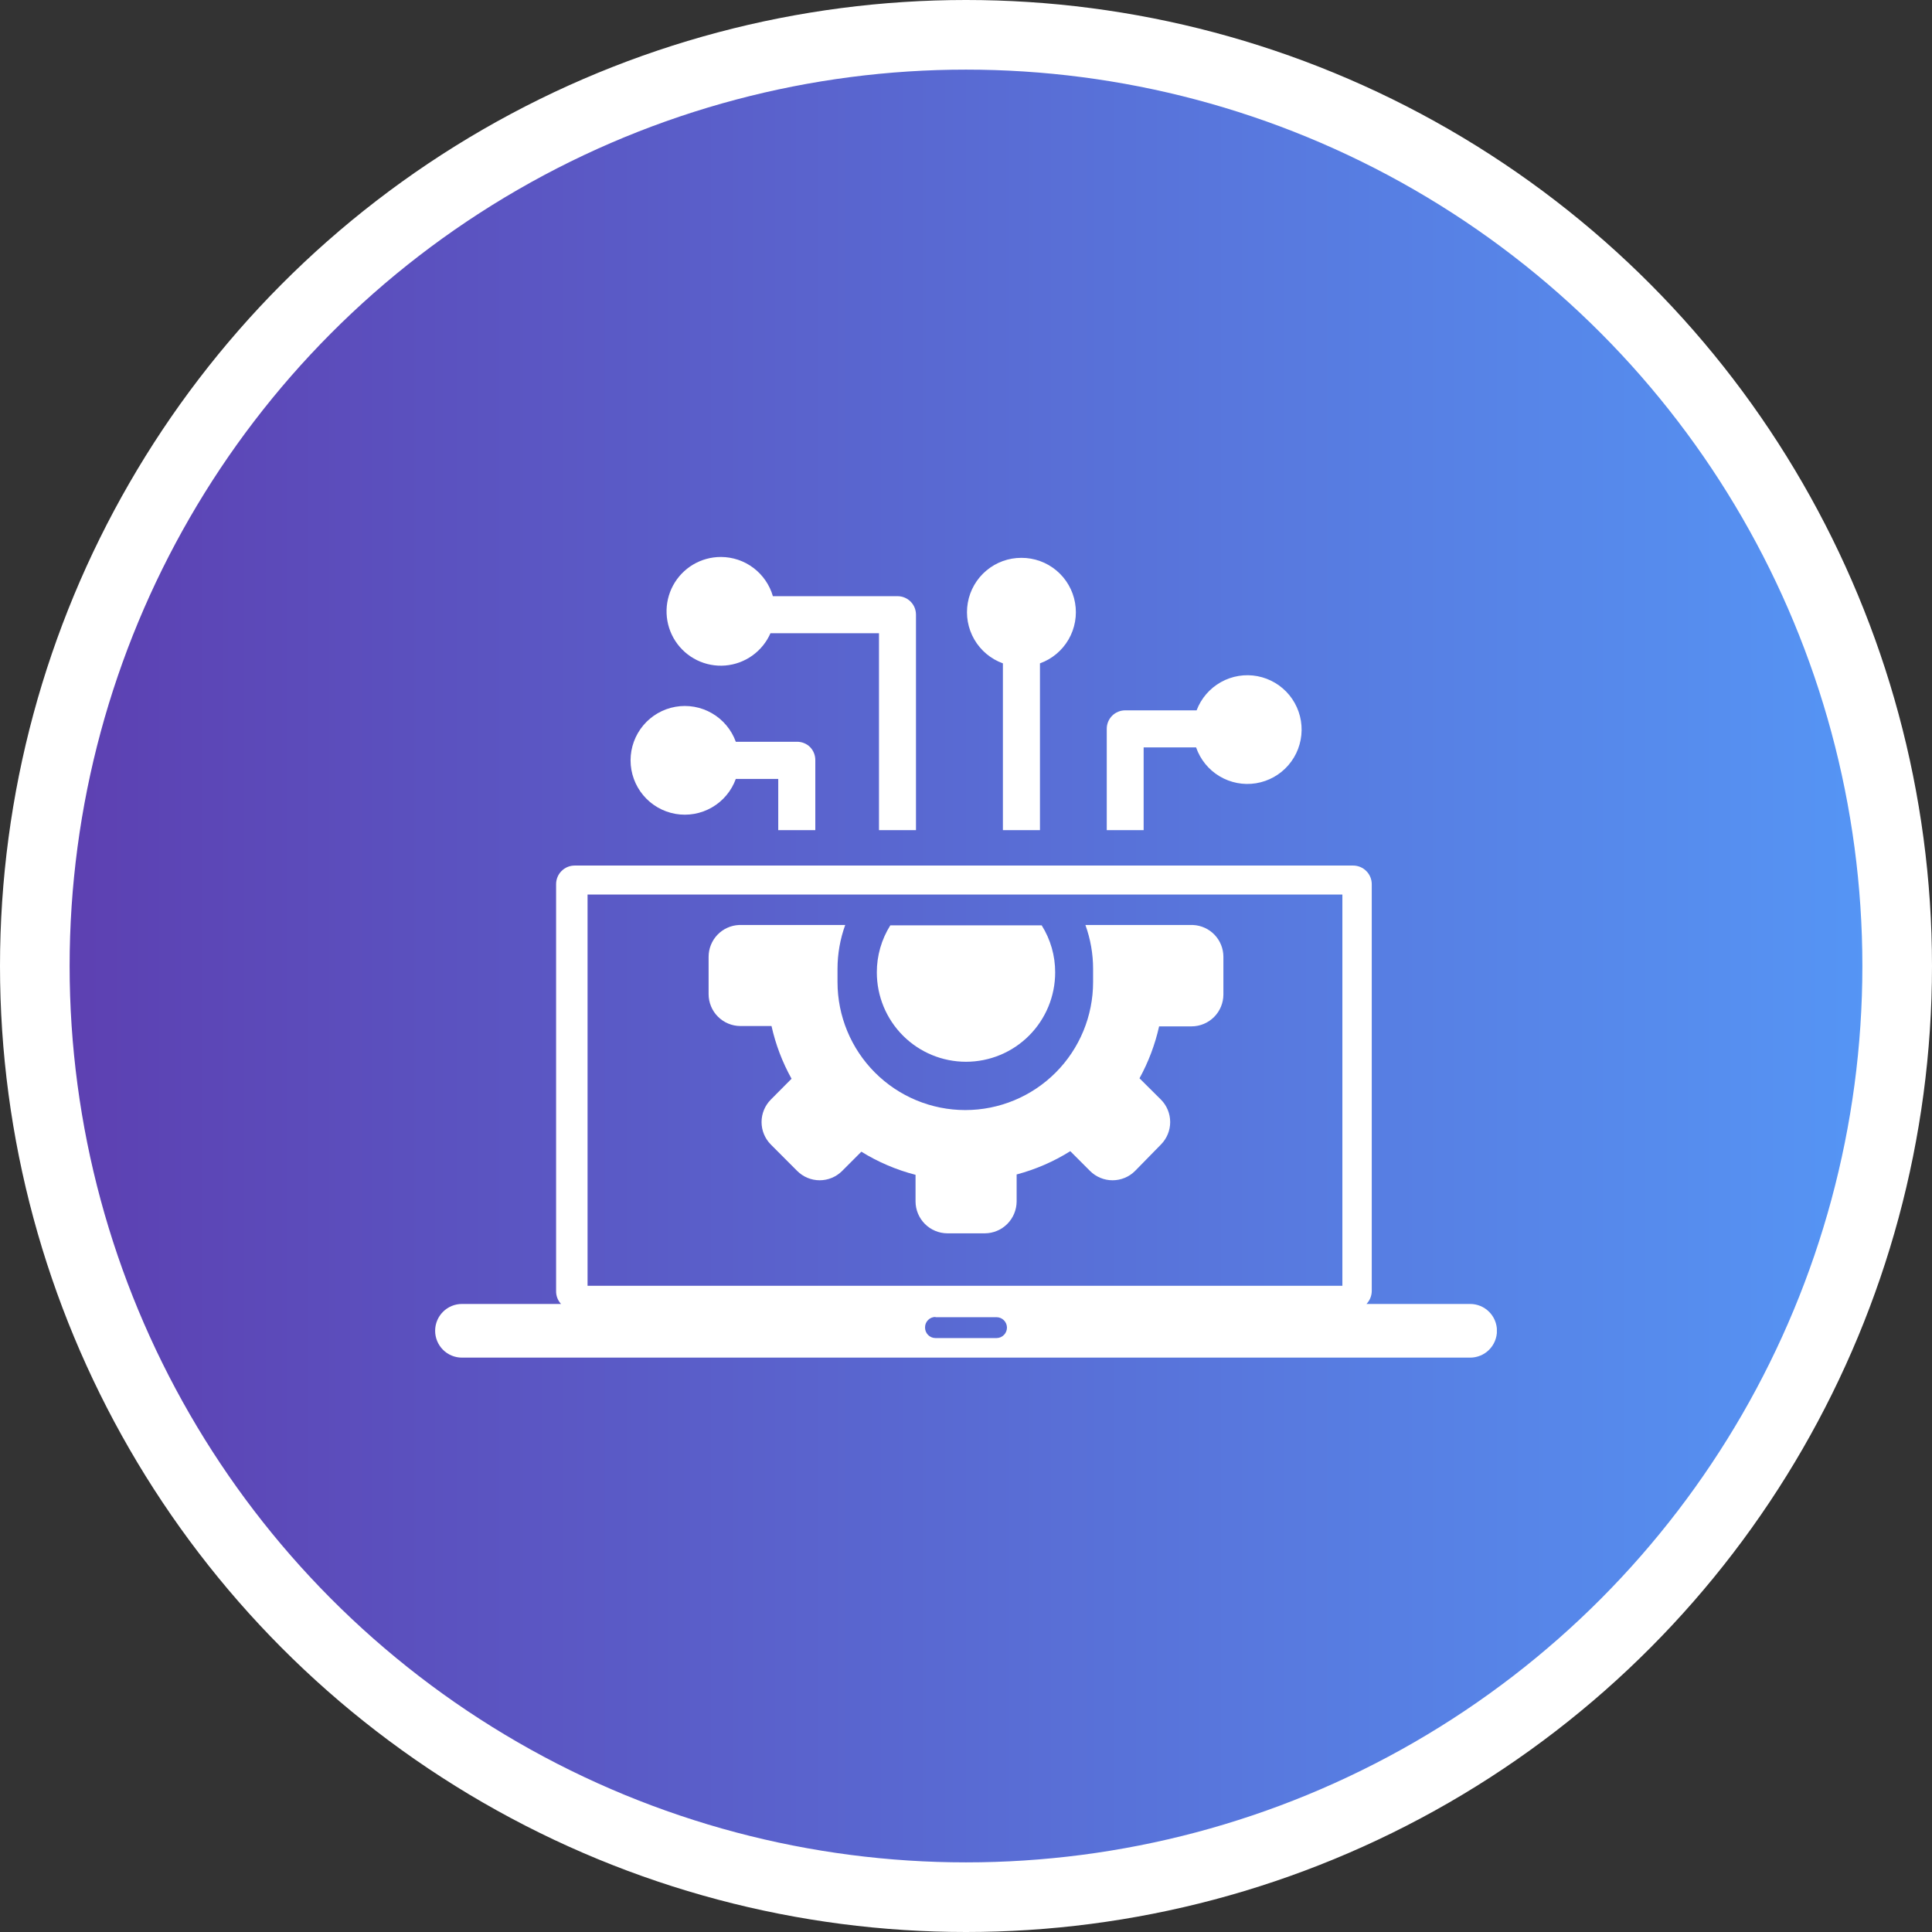 <svg xmlns="http://www.w3.org/2000/svg" width="111" height="111" viewBox="0 0 111 111" fill="none"><rect x="0" y="0" width="111" height="111" fill="#333333" stroke="none"/><circle cx="55.5" cy="55.5" r="53.5" fill="url(#paint0_linear_2097_575)" stroke="white" stroke-width="4"></circle><g clip-path="url(#clip0_2097_575)"><path fill-rule="evenodd" clip-rule="evenodd" d="M26.539 74.917H32.233C32.045 74.714 31.944 74.447 31.95 74.171V50.798C31.95 50.514 32.062 50.242 32.263 50.042C32.463 49.841 32.734 49.729 33.017 49.729H77.745C78.027 49.73 78.298 49.843 78.498 50.043C78.698 50.243 78.811 50.515 78.812 50.798V74.171C78.81 74.449 78.701 74.716 78.509 74.917H84.466C84.874 74.917 85.266 75.079 85.554 75.368C85.843 75.657 86.005 76.049 86.005 76.458C86.005 76.867 85.843 77.259 85.554 77.549C85.266 77.838 84.874 78 84.466 78H26.539C26.131 78 25.739 77.838 25.451 77.549C25.162 77.259 25 76.867 25 76.458C25 76.049 25.162 75.657 25.451 75.368C25.739 75.079 26.131 74.917 26.539 74.917ZM68.734 42.941H65.706V47.695H63.587V41.876C63.586 41.736 63.613 41.598 63.666 41.468C63.719 41.339 63.798 41.221 63.896 41.122C63.995 41.023 64.112 40.945 64.242 40.892C64.371 40.839 64.509 40.811 64.649 40.812H68.749C69.009 40.125 69.502 39.552 70.142 39.193C70.781 38.834 71.527 38.712 72.248 38.849C72.968 38.987 73.617 39.374 74.081 39.943C74.544 40.512 74.793 41.227 74.782 41.961C74.772 42.696 74.504 43.403 74.024 43.959C73.545 44.515 72.885 44.884 72.161 45.001C71.438 45.118 70.696 44.975 70.066 44.598C69.437 44.222 68.96 43.635 68.72 42.941H68.734ZM46.842 43.687V47.695H44.713V44.751H42.275C42.025 45.441 41.54 46.021 40.905 46.388C40.27 46.755 39.527 46.887 38.805 46.76C38.083 46.632 37.429 46.254 36.958 45.692C36.486 45.129 36.228 44.418 36.228 43.684C36.228 42.95 36.486 42.239 36.958 41.676C37.429 41.114 38.083 40.736 38.805 40.608C39.527 40.481 40.27 40.612 40.905 40.98C41.54 41.347 42.025 41.927 42.275 42.617H45.8C45.939 42.617 46.078 42.645 46.206 42.699C46.335 42.752 46.452 42.831 46.55 42.931C46.742 43.134 46.848 43.406 46.842 43.687ZM41.412 32C40.85 32 40.299 32.152 39.816 32.44C39.334 32.728 38.938 33.142 38.671 33.636C38.404 34.131 38.275 34.689 38.298 35.251C38.321 35.813 38.495 36.359 38.802 36.83C39.109 37.301 39.537 37.68 40.042 37.928C40.546 38.175 41.108 38.282 41.667 38.236C42.227 38.19 42.764 37.993 43.221 37.667C43.679 37.34 44.04 36.896 44.266 36.381H50.501V47.695H52.626V35.322C52.627 35.182 52.6 35.042 52.548 34.912C52.495 34.782 52.417 34.664 52.318 34.565C52.219 34.465 52.101 34.386 51.972 34.333C51.842 34.279 51.703 34.252 51.563 34.253H44.405C44.218 33.605 43.827 33.036 43.29 32.63C42.753 32.223 42.099 32.003 41.426 32H41.412ZM58.682 32.05C57.947 32.048 57.236 32.306 56.672 32.779C56.109 33.251 55.73 33.908 55.603 34.633C55.476 35.358 55.609 36.104 55.978 36.741C56.347 37.377 56.928 37.863 57.62 38.112V47.695H59.749V38.112C60.441 37.863 61.023 37.377 61.392 36.74C61.761 36.103 61.893 35.356 61.765 34.63C61.638 33.905 61.258 33.248 60.694 32.776C60.13 32.304 59.417 32.047 58.682 32.05ZM50.377 55.87C50.374 54.913 50.643 53.975 51.151 53.165H59.849C60.358 53.975 60.626 54.913 60.623 55.87C60.623 57.231 60.083 58.537 59.123 59.499C58.162 60.462 56.859 61.002 55.5 61.002C54.141 61.002 52.838 60.462 51.877 59.499C50.917 58.537 50.377 57.231 50.377 55.87ZM70.288 56.064V57.138C70.287 57.623 70.095 58.086 69.754 58.429C69.412 58.772 68.95 58.966 68.466 58.968H66.595C66.362 60.011 65.982 61.016 65.468 61.952L66.699 63.176C67.04 63.519 67.231 63.982 67.231 64.466C67.231 64.95 67.04 65.414 66.699 65.757L65.21 67.278C64.867 67.62 64.403 67.811 63.919 67.811C63.436 67.811 62.972 67.62 62.629 67.278L61.492 66.139C60.537 66.737 59.498 67.188 58.409 67.477V69.029C58.406 69.513 58.213 69.977 57.871 70.32C57.529 70.663 57.066 70.856 56.582 70.859H54.428C53.944 70.856 53.481 70.663 53.139 70.32C52.797 69.977 52.603 69.513 52.601 69.029V67.497C51.502 67.214 50.453 66.766 49.488 66.169L48.381 67.278C48.039 67.619 47.576 67.811 47.093 67.811C46.61 67.811 46.147 67.619 45.805 67.278L44.286 65.757C43.946 65.414 43.754 64.95 43.754 64.466C43.754 63.982 43.946 63.519 44.286 63.176L45.477 61.977C44.95 61.029 44.562 60.008 44.326 58.949H42.533C42.05 58.946 41.588 58.752 41.246 58.409C40.905 58.067 40.713 57.603 40.712 57.118V54.965C40.714 54.497 40.895 54.047 41.218 53.708C41.541 53.37 41.982 53.168 42.449 53.145H48.56C48.268 53.952 48.119 54.803 48.118 55.661C48.118 55.791 48.118 55.915 48.118 56.044C48.118 56.174 48.118 56.298 48.118 56.422C48.118 58.373 48.892 60.244 50.269 61.623C51.646 63.002 53.513 63.777 55.46 63.777C57.407 63.777 59.275 63.002 60.652 61.623C62.029 60.244 62.802 58.373 62.802 56.422C62.802 56.298 62.802 56.169 62.802 56.044C62.802 55.92 62.802 55.791 62.802 55.661C62.802 54.803 62.652 53.952 62.361 53.145H68.551C69.018 53.168 69.459 53.37 69.782 53.708C70.105 54.047 70.286 54.497 70.288 54.965V56.044V56.064ZM33.757 51.395H77.124V73.872H33.757V51.395ZM53.743 75.678H57.267C57.421 75.681 57.567 75.744 57.676 75.852C57.785 75.96 57.848 76.106 57.853 76.26C57.855 76.338 57.841 76.417 57.813 76.491C57.785 76.565 57.742 76.632 57.688 76.689C57.633 76.747 57.568 76.793 57.496 76.825C57.424 76.857 57.346 76.874 57.267 76.876H53.743C53.663 76.876 53.584 76.859 53.511 76.828C53.438 76.796 53.371 76.75 53.316 76.693C53.26 76.635 53.217 76.568 53.188 76.493C53.159 76.419 53.145 76.339 53.147 76.26C53.147 76.101 53.21 75.949 53.322 75.838C53.433 75.726 53.585 75.663 53.743 75.663V75.678Z" fill="white"></path></g><defs><linearGradient id="paint0_linear_2097_575" x1="0" y1="55.5" x2="111" y2="55.5" gradientUnits="userSpaceOnUse"><stop stop-color="#5D3DAF"></stop><stop offset="1" stop-color="#5598F7"></stop></linearGradient><clipPath id="clip0_2097_575"><rect width="61" height="46" fill="white" transform="translate(25 32)"></rect></clipPath></defs></svg>